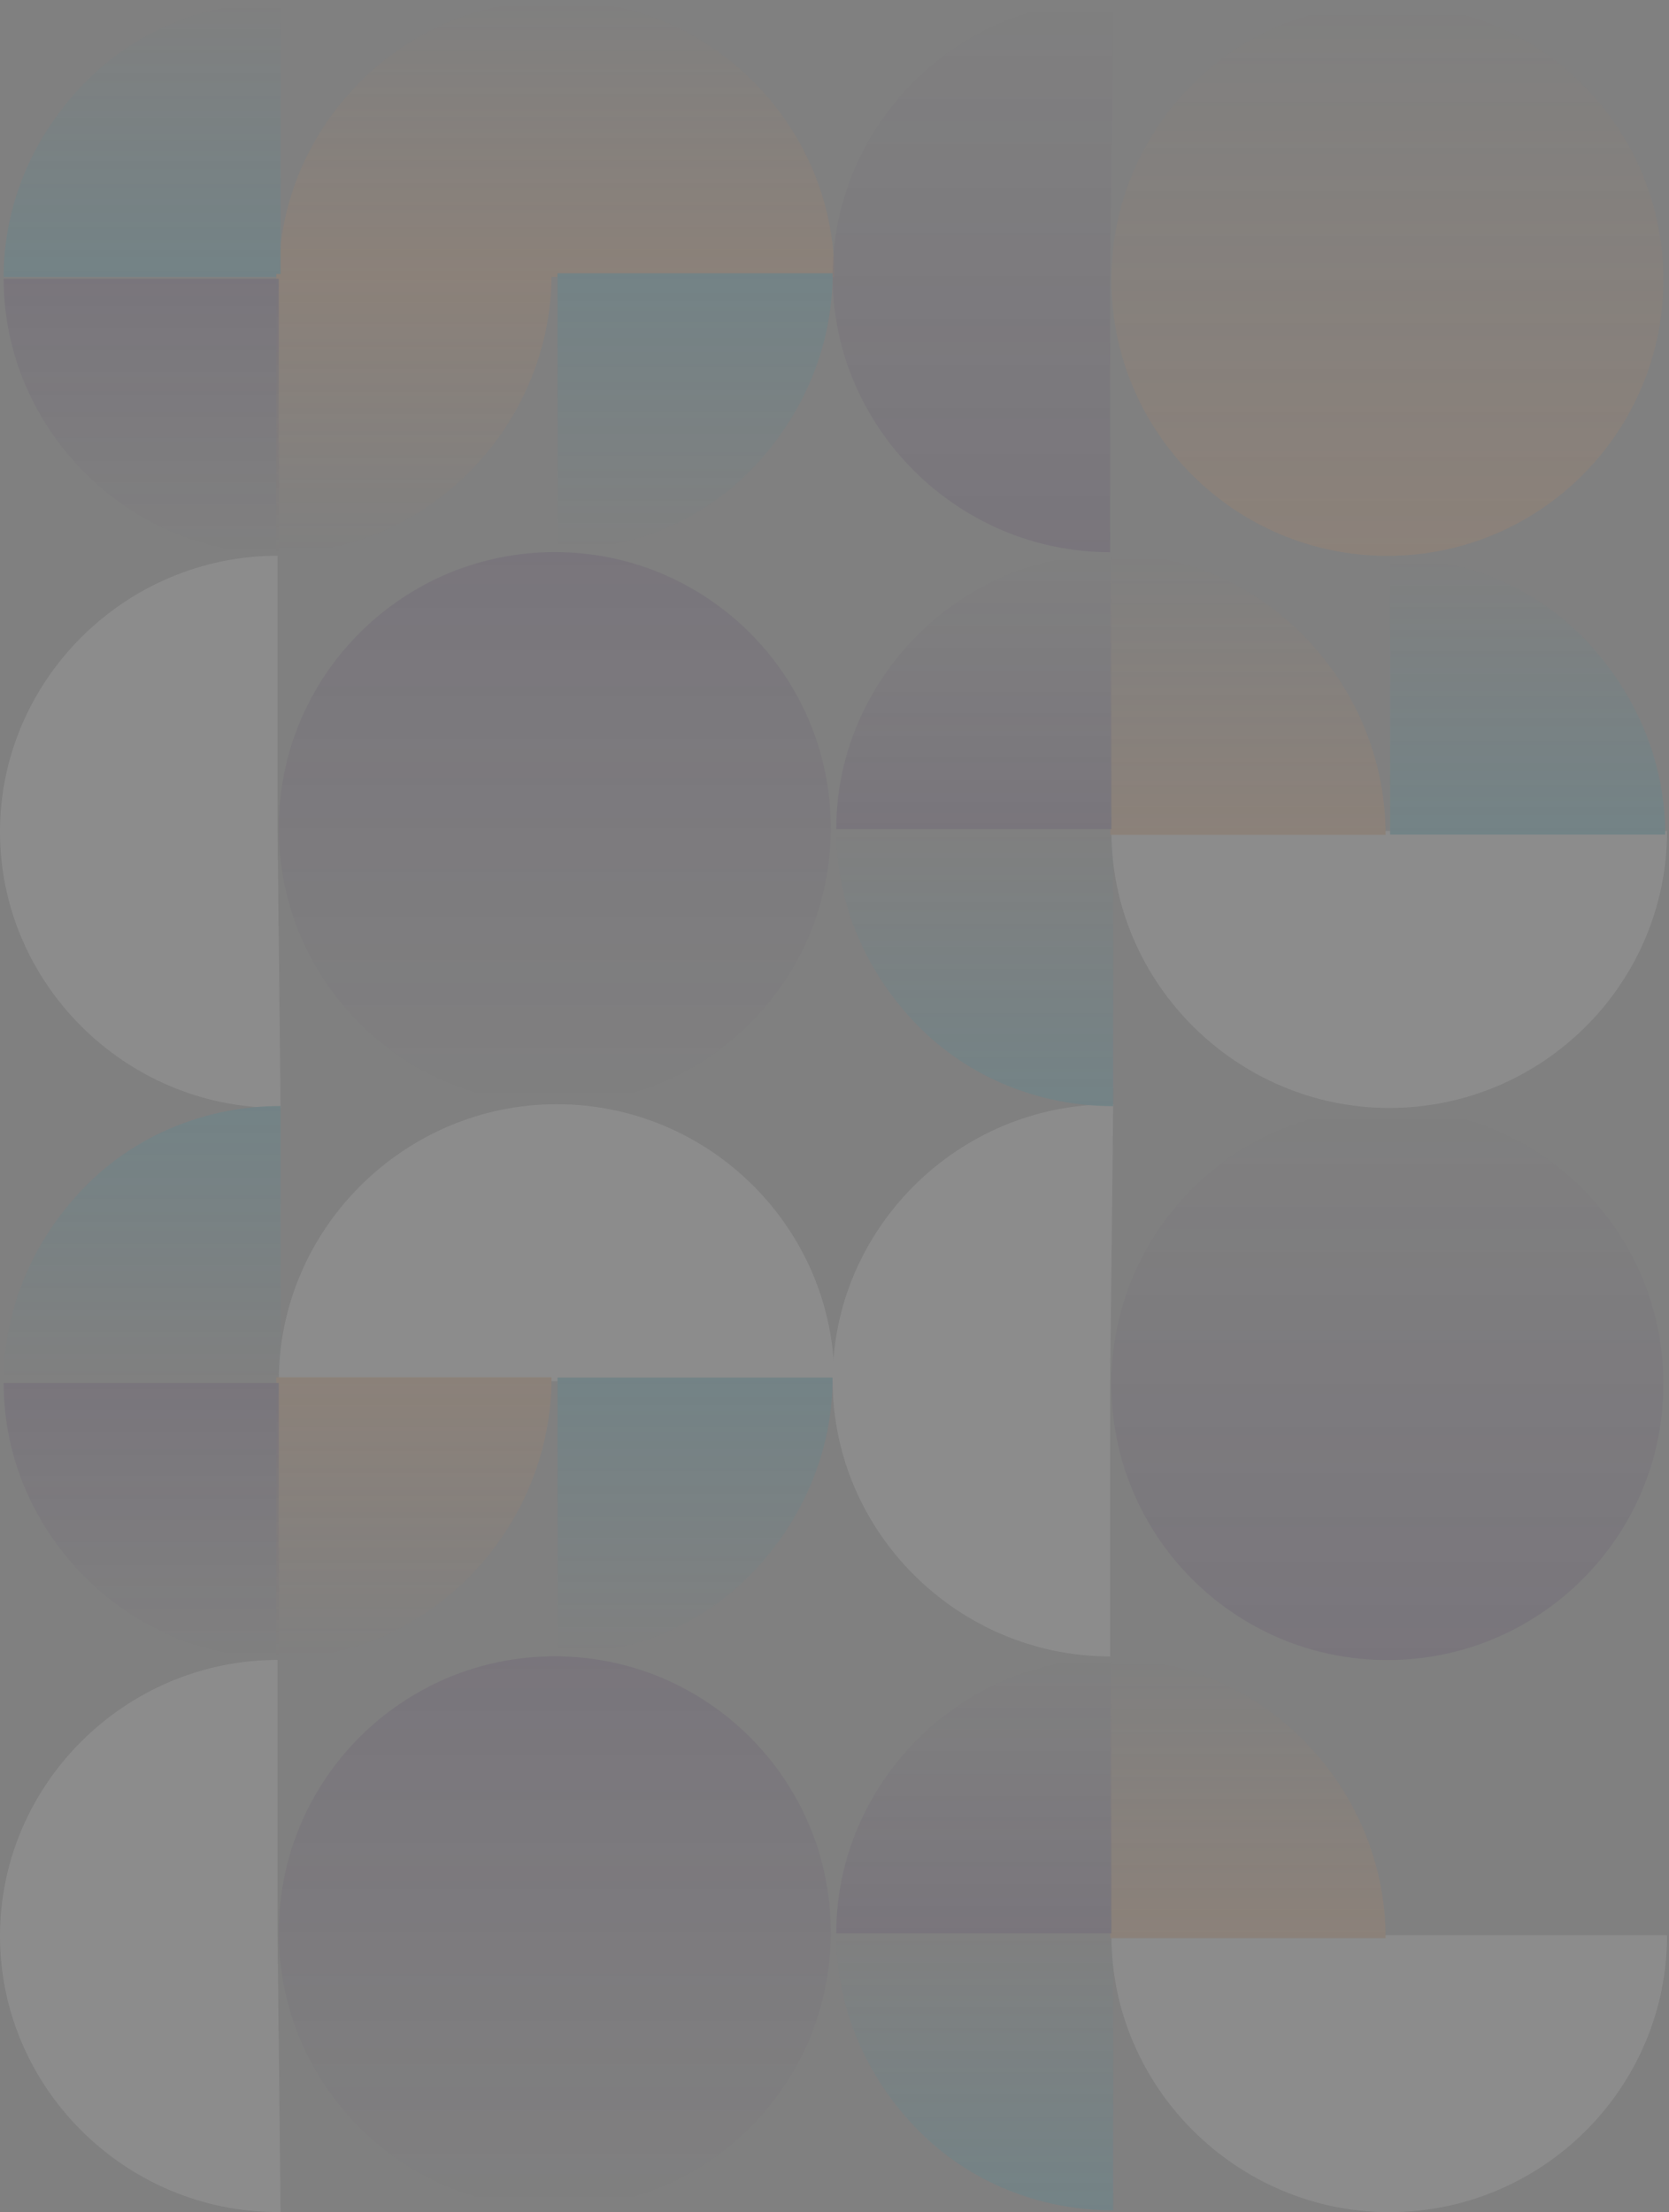 <svg width="664" height="880" viewBox="0 0 664 880" fill="none" xmlns="http://www.w3.org/2000/svg">
<rect x="0" y="0" width="664" height="880" fill="#808080" stroke="none"/>
<g opacity="0.1">
<path d="M110.426 330.888V221.075C49.812 221.075 0.001 270.61 0.001 330.888C0.001 391.166 49.812 440.701 110.426 440.701C111.026 440.701 111.026 440.701 111.626 440.701L110.426 330.888Z" fill="white"/>
<path d="M110.426 770.14V660.327C49.812 660.327 0.001 709.863 0.001 770.14C0.001 830.418 49.812 879.953 110.426 879.953C111.026 879.953 111.026 879.953 111.626 879.953L110.426 770.14Z" fill="white"/>
<path d="M220.713 439.251C160.065 439.251 110.901 390.086 110.901 329.438C110.901 268.79 160.065 219.625 220.713 219.625C281.361 219.625 330.526 268.79 330.526 329.438C330.526 390.086 281.361 439.251 220.713 439.251Z" fill="url(#paint0_linear_135_4104)"/>
<path d="M220.713 878.503C160.065 878.503 110.901 829.339 110.901 768.69C110.901 708.042 160.065 658.878 220.713 658.878C281.361 658.878 330.526 708.042 330.526 768.69C330.526 829.339 281.361 878.503 220.713 878.503Z" fill="url(#paint1_linear_135_4104)"/>
<path d="M221.439 110.175H331.977C331.977 49.43 282.384 0 221.439 0C161.091 0 110.901 49.43 110.901 110.175H221.439Z" fill="url(#paint2_linear_135_4104)"/>
<path d="M221.439 549.427H331.977C331.977 488.682 282.384 439.252 221.439 439.252C161.091 439.252 110.901 488.682 110.901 549.427H221.439Z" fill="white"/>
<path d="M221.801 108.726V218.901C250.949 218.901 278.906 207.524 299.131 186.567C319.355 165.61 331.252 138.066 331.252 108.726H221.801Z" fill="url(#paint3_linear_135_4104)"/>
<path d="M221.801 547.978V658.153C250.949 658.153 278.906 646.776 299.131 625.819C319.355 604.862 331.252 577.318 331.252 547.978H221.801Z" fill="url(#paint4_linear_135_4104)"/>
<path d="M111.626 110.176V0.725C82.286 0.725 54.143 12.027 33.785 32.846C13.426 53.666 1.451 81.028 1.451 110.176H111.626Z" fill="url(#paint5_linear_135_4104)"/>
<path d="M111.626 549.427V439.976C82.286 439.976 54.143 451.278 33.785 472.098C13.426 492.917 1.451 520.28 1.451 549.427H111.626Z" fill="url(#paint6_linear_135_4104)"/>
<path d="M109.925 109.001H219.44C219.44 169.739 169.769 220.152 109.925 220.152V109.001Z" fill="url(#paint7_linear_135_4104)"/>
<path d="M109.925 547.881H219.44C219.44 609.066 169.769 659.849 109.925 659.849V547.881Z" fill="url(#paint8_linear_135_4104)"/>
<path d="M110.901 110.9H1.451C1.451 170.709 51.092 220.351 110.901 220.351V110.9Z" fill="url(#paint9_linear_135_4104)"/>
<path d="M110.901 550.152H1.451C1.451 609.961 51.092 659.602 110.901 659.602V550.152Z" fill="url(#paint10_linear_135_4104)"/>
<path d="M441.675 549.112V658.925C381.061 658.925 331.25 609.39 331.25 549.112C331.25 488.834 381.061 439.299 441.675 439.299C442.275 439.299 442.275 439.299 442.875 439.299L441.675 549.112Z" fill="white"/>
<path d="M441.675 109.86V219.673C381.061 219.673 331.25 170.138 331.25 109.86C331.25 49.583 381.061 0.048 441.675 0.048C442.275 0.048 442.275 0.048 442.875 0.048L441.675 109.86Z" fill="url(#paint11_linear_135_4104)"/>
<path d="M551.961 440.749C491.313 440.749 442.149 489.914 442.149 550.562C442.149 611.21 491.313 660.375 551.961 660.375C612.61 660.375 661.774 611.21 661.774 550.562C661.774 489.914 612.61 440.749 551.961 440.749Z" fill="url(#paint12_linear_135_4104)"/>
<path d="M551.961 1.496C491.313 1.496 442.149 50.661 442.149 111.309C442.149 171.957 491.313 221.122 551.961 221.122C612.61 221.122 661.774 171.957 661.774 111.309C661.774 50.661 612.61 1.496 551.961 1.496Z" fill="url(#paint13_linear_135_4104)"/>
<path d="M552.687 769.825H663.225C663.225 830.57 613.632 880 552.687 880C492.339 880 442.149 830.57 442.149 769.825H552.687Z" fill="white"/>
<path d="M552.687 330.573H663.225C663.225 391.318 613.632 440.748 552.687 440.748C492.339 440.748 442.149 391.318 442.149 330.573H552.687Z" fill="white"/>
<path d="M553.049 332.022V221.847C582.197 221.847 610.154 233.224 630.379 254.181C650.603 275.138 662.5 302.682 662.5 332.022H553.049Z" fill="url(#paint14_linear_135_4104)"/>
<path d="M442.875 769.825V879.275C413.535 879.275 385.392 867.973 365.034 847.154C344.675 826.335 332.7 798.972 332.7 769.825H442.875Z" fill="url(#paint15_linear_135_4104)"/>
<path d="M442.875 330.573V440.024C413.535 440.024 385.392 428.722 365.034 407.902C344.675 387.083 332.7 359.72 332.7 330.573H442.875Z" fill="url(#paint16_linear_135_4104)"/>
<path d="M441.742 770.999H551.258C551.258 710.261 501.587 659.849 441.742 659.849V770.999Z" fill="url(#paint17_linear_135_4104)"/>
<path d="M441.742 332.119H551.258C551.258 270.934 501.587 220.151 441.742 220.151V332.119Z" fill="url(#paint18_linear_135_4104)"/>
<path d="M442.147 769.1H332.697C332.697 709.291 382.338 659.649 442.147 659.649V769.1Z" fill="url(#paint19_linear_135_4104)"/>
<path d="M442.147 329.848H332.697C332.697 270.039 382.338 220.398 442.147 220.398V329.848Z" fill="url(#paint20_linear_135_4104)"/>
</g>
<defs>
<linearGradient id="paint0_linear_135_4104" x1="220.713" y1="219.625" x2="220.713" y2="439.251" gradientUnits="userSpaceOnUse">
<stop stop-color="#3C1958"/>
<stop offset="1" stop-color="#3C1958" stop-opacity="0"/>
</linearGradient>
<linearGradient id="paint1_linear_135_4104" x1="220.713" y1="658.878" x2="220.713" y2="878.503" gradientUnits="userSpaceOnUse">
<stop stop-color="#3C1958"/>
<stop offset="1" stop-color="#3C1958" stop-opacity="0"/>
</linearGradient>
<linearGradient id="paint2_linear_135_4104" x1="221.439" y1="0" x2="221.439" y2="110.175" gradientUnits="userSpaceOnUse">
<stop stop-color="#F58E3D" stop-opacity="0"/>
<stop offset="1" stop-color="#F58E3D"/>
</linearGradient>
<linearGradient id="paint3_linear_135_4104" x1="276.527" y1="108.726" x2="276.527" y2="218.901" gradientUnits="userSpaceOnUse">
<stop stop-color="#009FC0"/>
<stop offset="1" stop-color="#009FC0" stop-opacity="0"/>
</linearGradient>
<linearGradient id="paint4_linear_135_4104" x1="276.527" y1="547.978" x2="276.527" y2="658.153" gradientUnits="userSpaceOnUse">
<stop stop-color="#009FC0"/>
<stop offset="1" stop-color="#009FC0" stop-opacity="0"/>
</linearGradient>
<linearGradient id="paint5_linear_135_4104" x1="56.538" y1="0.725" x2="56.538" y2="110.176" gradientUnits="userSpaceOnUse">
<stop stop-color="#009FC0" stop-opacity="0"/>
<stop offset="1" stop-color="#009FC0"/>
</linearGradient>
<linearGradient id="paint6_linear_135_4104" x1="56.538" y1="439.976" x2="56.538" y2="549.427" gradientUnits="userSpaceOnUse">
<stop stop-color="#009FC0"/>
<stop offset="1" stop-color="#009FC0" stop-opacity="0"/>
</linearGradient>
<linearGradient id="paint7_linear_135_4104" x1="164.683" y1="109.001" x2="164.683" y2="220.152" gradientUnits="userSpaceOnUse">
<stop stop-color="#F58E3D"/>
<stop offset="1" stop-color="#F58E3D" stop-opacity="0"/>
</linearGradient>
<linearGradient id="paint8_linear_135_4104" x1="164.683" y1="547.881" x2="164.683" y2="659.849" gradientUnits="userSpaceOnUse">
<stop stop-color="#F58E3D"/>
<stop offset="1" stop-color="#F58E3D" stop-opacity="0"/>
</linearGradient>
<linearGradient id="paint9_linear_135_4104" x1="56.176" y1="110.9" x2="56.176" y2="220.351" gradientUnits="userSpaceOnUse">
<stop stop-color="#3C1958"/>
<stop offset="1" stop-color="#3C1958" stop-opacity="0"/>
</linearGradient>
<linearGradient id="paint10_linear_135_4104" x1="56.176" y1="550.152" x2="56.176" y2="659.602" gradientUnits="userSpaceOnUse">
<stop stop-color="#3C1958"/>
<stop offset="1" stop-color="#3C1958" stop-opacity="0"/>
</linearGradient>
<linearGradient id="paint11_linear_135_4104" x1="387.062" y1="219.673" x2="387.062" y2="0.048" gradientUnits="userSpaceOnUse">
<stop stop-color="#3C1958"/>
<stop offset="1" stop-color="#3C1958" stop-opacity="0"/>
</linearGradient>
<linearGradient id="paint12_linear_135_4104" x1="551.962" y1="660.375" x2="551.962" y2="440.749" gradientUnits="userSpaceOnUse">
<stop stop-color="#3C1958"/>
<stop offset="1" stop-color="#3C1958" stop-opacity="0"/>
</linearGradient>
<linearGradient id="paint13_linear_135_4104" x1="551.962" y1="221.122" x2="551.962" y2="1.496" gradientUnits="userSpaceOnUse">
<stop stop-color="#F58E3D"/>
<stop offset="1" stop-color="#F58E3D" stop-opacity="0"/>
</linearGradient>
<linearGradient id="paint14_linear_135_4104" x1="607.775" y1="332.022" x2="607.775" y2="221.847" gradientUnits="userSpaceOnUse">
<stop stop-color="#009FC0"/>
<stop offset="1" stop-color="#009FC0" stop-opacity="0"/>
</linearGradient>
<linearGradient id="paint15_linear_135_4104" x1="387.787" y1="879.275" x2="387.787" y2="769.825" gradientUnits="userSpaceOnUse">
<stop stop-color="#009FC0"/>
<stop offset="1" stop-color="#009FC0" stop-opacity="0"/>
</linearGradient>
<linearGradient id="paint16_linear_135_4104" x1="387.787" y1="440.024" x2="387.787" y2="330.573" gradientUnits="userSpaceOnUse">
<stop stop-color="#009FC0"/>
<stop offset="1" stop-color="#009FC0" stop-opacity="0"/>
</linearGradient>
<linearGradient id="paint17_linear_135_4104" x1="496.5" y1="770.999" x2="496.5" y2="659.849" gradientUnits="userSpaceOnUse">
<stop stop-color="#F58E3D"/>
<stop offset="1" stop-color="#F58E3D" stop-opacity="0"/>
</linearGradient>
<linearGradient id="paint18_linear_135_4104" x1="496.5" y1="332.119" x2="496.5" y2="220.151" gradientUnits="userSpaceOnUse">
<stop stop-color="#F58E3D"/>
<stop offset="1" stop-color="#F58E3D" stop-opacity="0"/>
</linearGradient>
<linearGradient id="paint19_linear_135_4104" x1="387.422" y1="769.1" x2="387.422" y2="659.649" gradientUnits="userSpaceOnUse">
<stop stop-color="#3C1958"/>
<stop offset="1" stop-color="#3C1958" stop-opacity="0"/>
</linearGradient>
<linearGradient id="paint20_linear_135_4104" x1="387.422" y1="329.848" x2="387.422" y2="220.398" gradientUnits="userSpaceOnUse">
<stop stop-color="#3C1958"/>
<stop offset="1" stop-color="#3C1958" stop-opacity="0"/>
</linearGradient>
</defs>
</svg>
